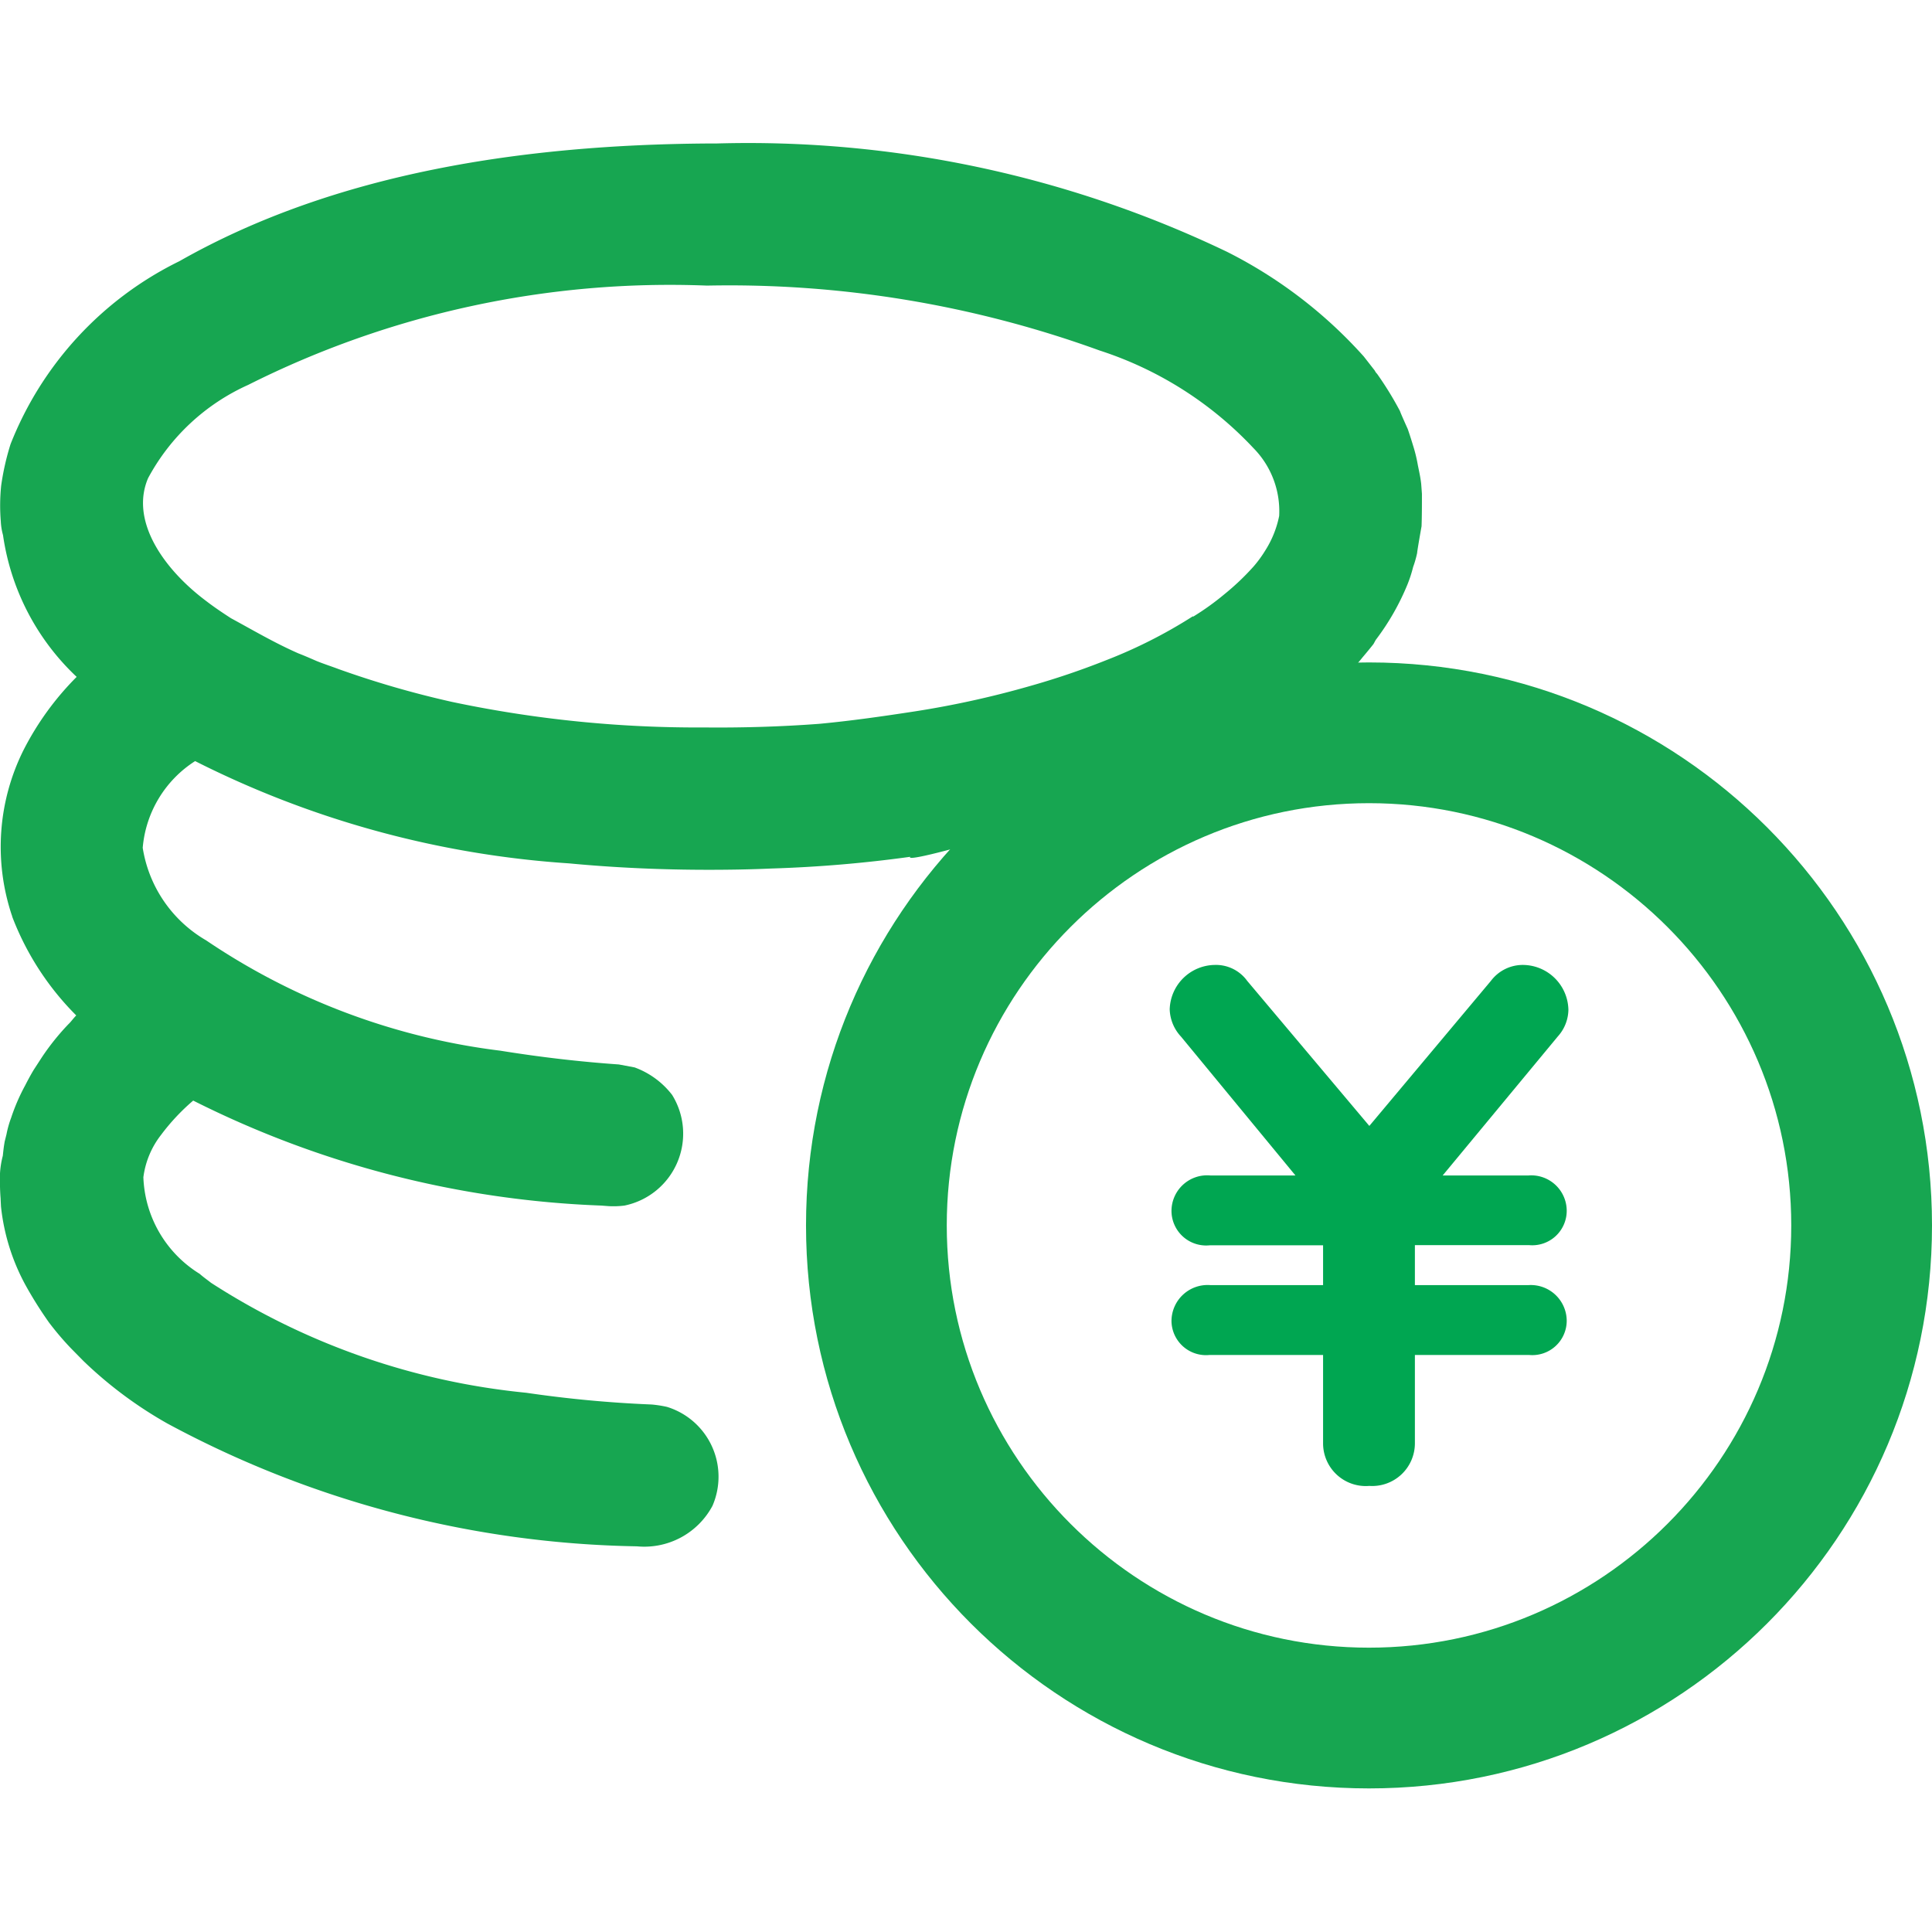 <svg id="icon-zandaka" xmlns="http://www.w3.org/2000/svg" width="40" height="40" viewBox="0 0 41.18 35.059">
  <g id="グループ_4566" data-name="グループ 4566" transform="translate(-79250.734 -37621.684)">
    <path id="パス_3058" data-name="パス 3058" d="M79254.313,37634.766a5.148,5.148,0,0,1-1.57-3.023,1.3,1.3,0,0,1-.047-.293,4.124,4.124,0,0,1,.008-.762,5.509,5.509,0,0,1,.2-.883,7.338,7.338,0,0,1,3.6-3.9c3.344-1.9,7.383-2.48,11.25-2.508h.188a23.614,23.614,0,0,1,10.891,2.309,9.857,9.857,0,0,1,2.914,2.23l.234.3c.031.059.047.066.047.066a7.147,7.147,0,0,1,.492.8c.008.035.164.379.164.379.055.156.117.363.117.363a3.163,3.163,0,0,1,.1.414c.047.227.055.27.07.391l.016.215c0,.234,0,.469-.008.691,0,0-.094.527-.094.57a2.228,2.228,0,0,1-.086.3,2.8,2.8,0,0,1-.117.363,5.241,5.241,0,0,1-.68,1.191l-.047.086c-.094.121-.234.285-.234.285-.07.09-.18.211-.18.211-.055.059-.125.129-.187.2h0c3.641.133-9.6,4.2-9.273,3.84a27.825,27.825,0,0,1-2.969.25c-.445.02-.891.027-1.328.027-.984,0-1.984-.043-2.977-.137a20.678,20.678,0,0,1-7.969-2.18,2.437,2.437,0,0,0-1.117,1.848,2.778,2.778,0,0,0,1.352,1.973,14.3,14.3,0,0,0,6.273,2.352c.852.137,1.68.234,2.523.293l.336.063a1.776,1.776,0,0,1,.8.586,1.565,1.565,0,0,1-1.016,2.359,1.879,1.879,0,0,1-.336.012l-.156-.012a21.066,21.066,0,0,1-8.7-2.238,4.534,4.534,0,0,0-.687.734,1.849,1.849,0,0,0-.375.9,2.525,2.525,0,0,0,1.2,2.059c.078.07.164.129.242.191a15.1,15.1,0,0,0,6.719,2.344,25.536,25.536,0,0,0,2.672.25,2.484,2.484,0,0,1,.328.051,1.557,1.557,0,0,1,.969,2.109,1.647,1.647,0,0,1-1.609.863,21.83,21.83,0,0,1-10.008-2.617,8.808,8.808,0,0,1-1.789-1.332l-.266-.27a6.238,6.238,0,0,1-.469-.551,8.557,8.557,0,0,1-.477-.754,4.478,4.478,0,0,1-.547-1.719s-.008-.156-.008-.172c-.016-.184-.016-.441-.016-.441a1.9,1.9,0,0,1,.063-.469c.023-.223.031-.242.039-.3l.039-.156a2.211,2.211,0,0,1,.1-.355,4.189,4.189,0,0,1,.3-.691s.086-.172.18-.328l.18-.277a5.124,5.124,0,0,1,.563-.7c.055-.051.094-.113.164-.184a6,6,0,0,1-1.359-2.09c-.008-.02-.008-.035-.016-.051a4.616,4.616,0,0,1,.25-3.512A6.163,6.163,0,0,1,79254.313,37634.766Zm23.8-1.285a5.649,5.649,0,0,0,.664-.477,5.322,5.322,0,0,0,.617-.586,2.528,2.528,0,0,0,.25-.34,2.163,2.163,0,0,0,.3-.742,1.912,1.912,0,0,0-.547-1.445,7.768,7.768,0,0,0-3.281-2.082,23.128,23.128,0,0,0-8.367-1.383,20.015,20.015,0,0,0-9.781,2.117,4.524,4.524,0,0,0-2.133,1.988c-.391.918.344,1.945,1.227,2.609.172.133.352.254.539.375.461.25.93.527,1.438.75.133.051.273.113.391.164.156.063.313.113.469.172a20.39,20.39,0,0,0,2.422.7,25.308,25.308,0,0,0,5.359.543c.828.008,1.648-.016,2.469-.078.7-.066,1.375-.164,2.039-.266a20.072,20.072,0,0,0,2.445-.539,16.588,16.588,0,0,0,1.625-.551,10.47,10.47,0,0,0,1.844-.934Z" transform="translate(-1.945 -1.715)" fill="#17a651" fill-rule="evenodd"/>
  </g>
  <g id="パス_3200" data-name="パス 3200" transform="translate(17.18 11.059)" fill="none">
    <path d="M12,0A12,12,0,1,1,0,12,12,12,0,0,1,12,0Z" stroke="none"/>
    <path d="M 12 3 C 7.037 3 3 7.037 3 12 C 3 16.963 7.037 21 12 21 C 16.963 21 21 16.963 21 12 C 21 7.037 16.963 3 12 3 M 12 0 C 18.627 0 24 5.373 24 12 C 24 18.627 18.627 24 12 24 C 5.373 24 0 18.627 0 12 C 0 5.373 5.373 0 12 0 Z" stroke="none" fill="#17a651"/>
  </g>
  <path id="パス_3199" data-name="パス 3199" d="M3.074-5.185H1.151a.71.71,0,0,0-.775.708.689.689,0,0,0,.761.681h2.47v.948H1.151a.72.72,0,0,0-.775.721.686.686,0,0,0,.761.668h2.47V.477a.86.86,0,0,0,.935.855A.86.86,0,0,0,5.464.477V-1.459H7.948A.683.683,0,0,0,8.7-2.14a.716.716,0,0,0-.761-.708H5.464V-3.8H7.948A.685.685,0,0,0,8.7-4.491a.706.706,0,0,0-.761-.694H6L8.522-8.23a.82.82,0,0,0,.214-.534.926.926,0,0,0-.908-.908.8.8,0,0,0-.654.32L4.543-6.213,1.9-9.352a.772.772,0,0,0-.654-.32.924.924,0,0,0-.908.895.839.839,0,0,0,.227.548Z" transform="translate(24.644 27.229)" fill="#00a651" stroke="#00a651" stroke-width="0.1"/>
</svg>
